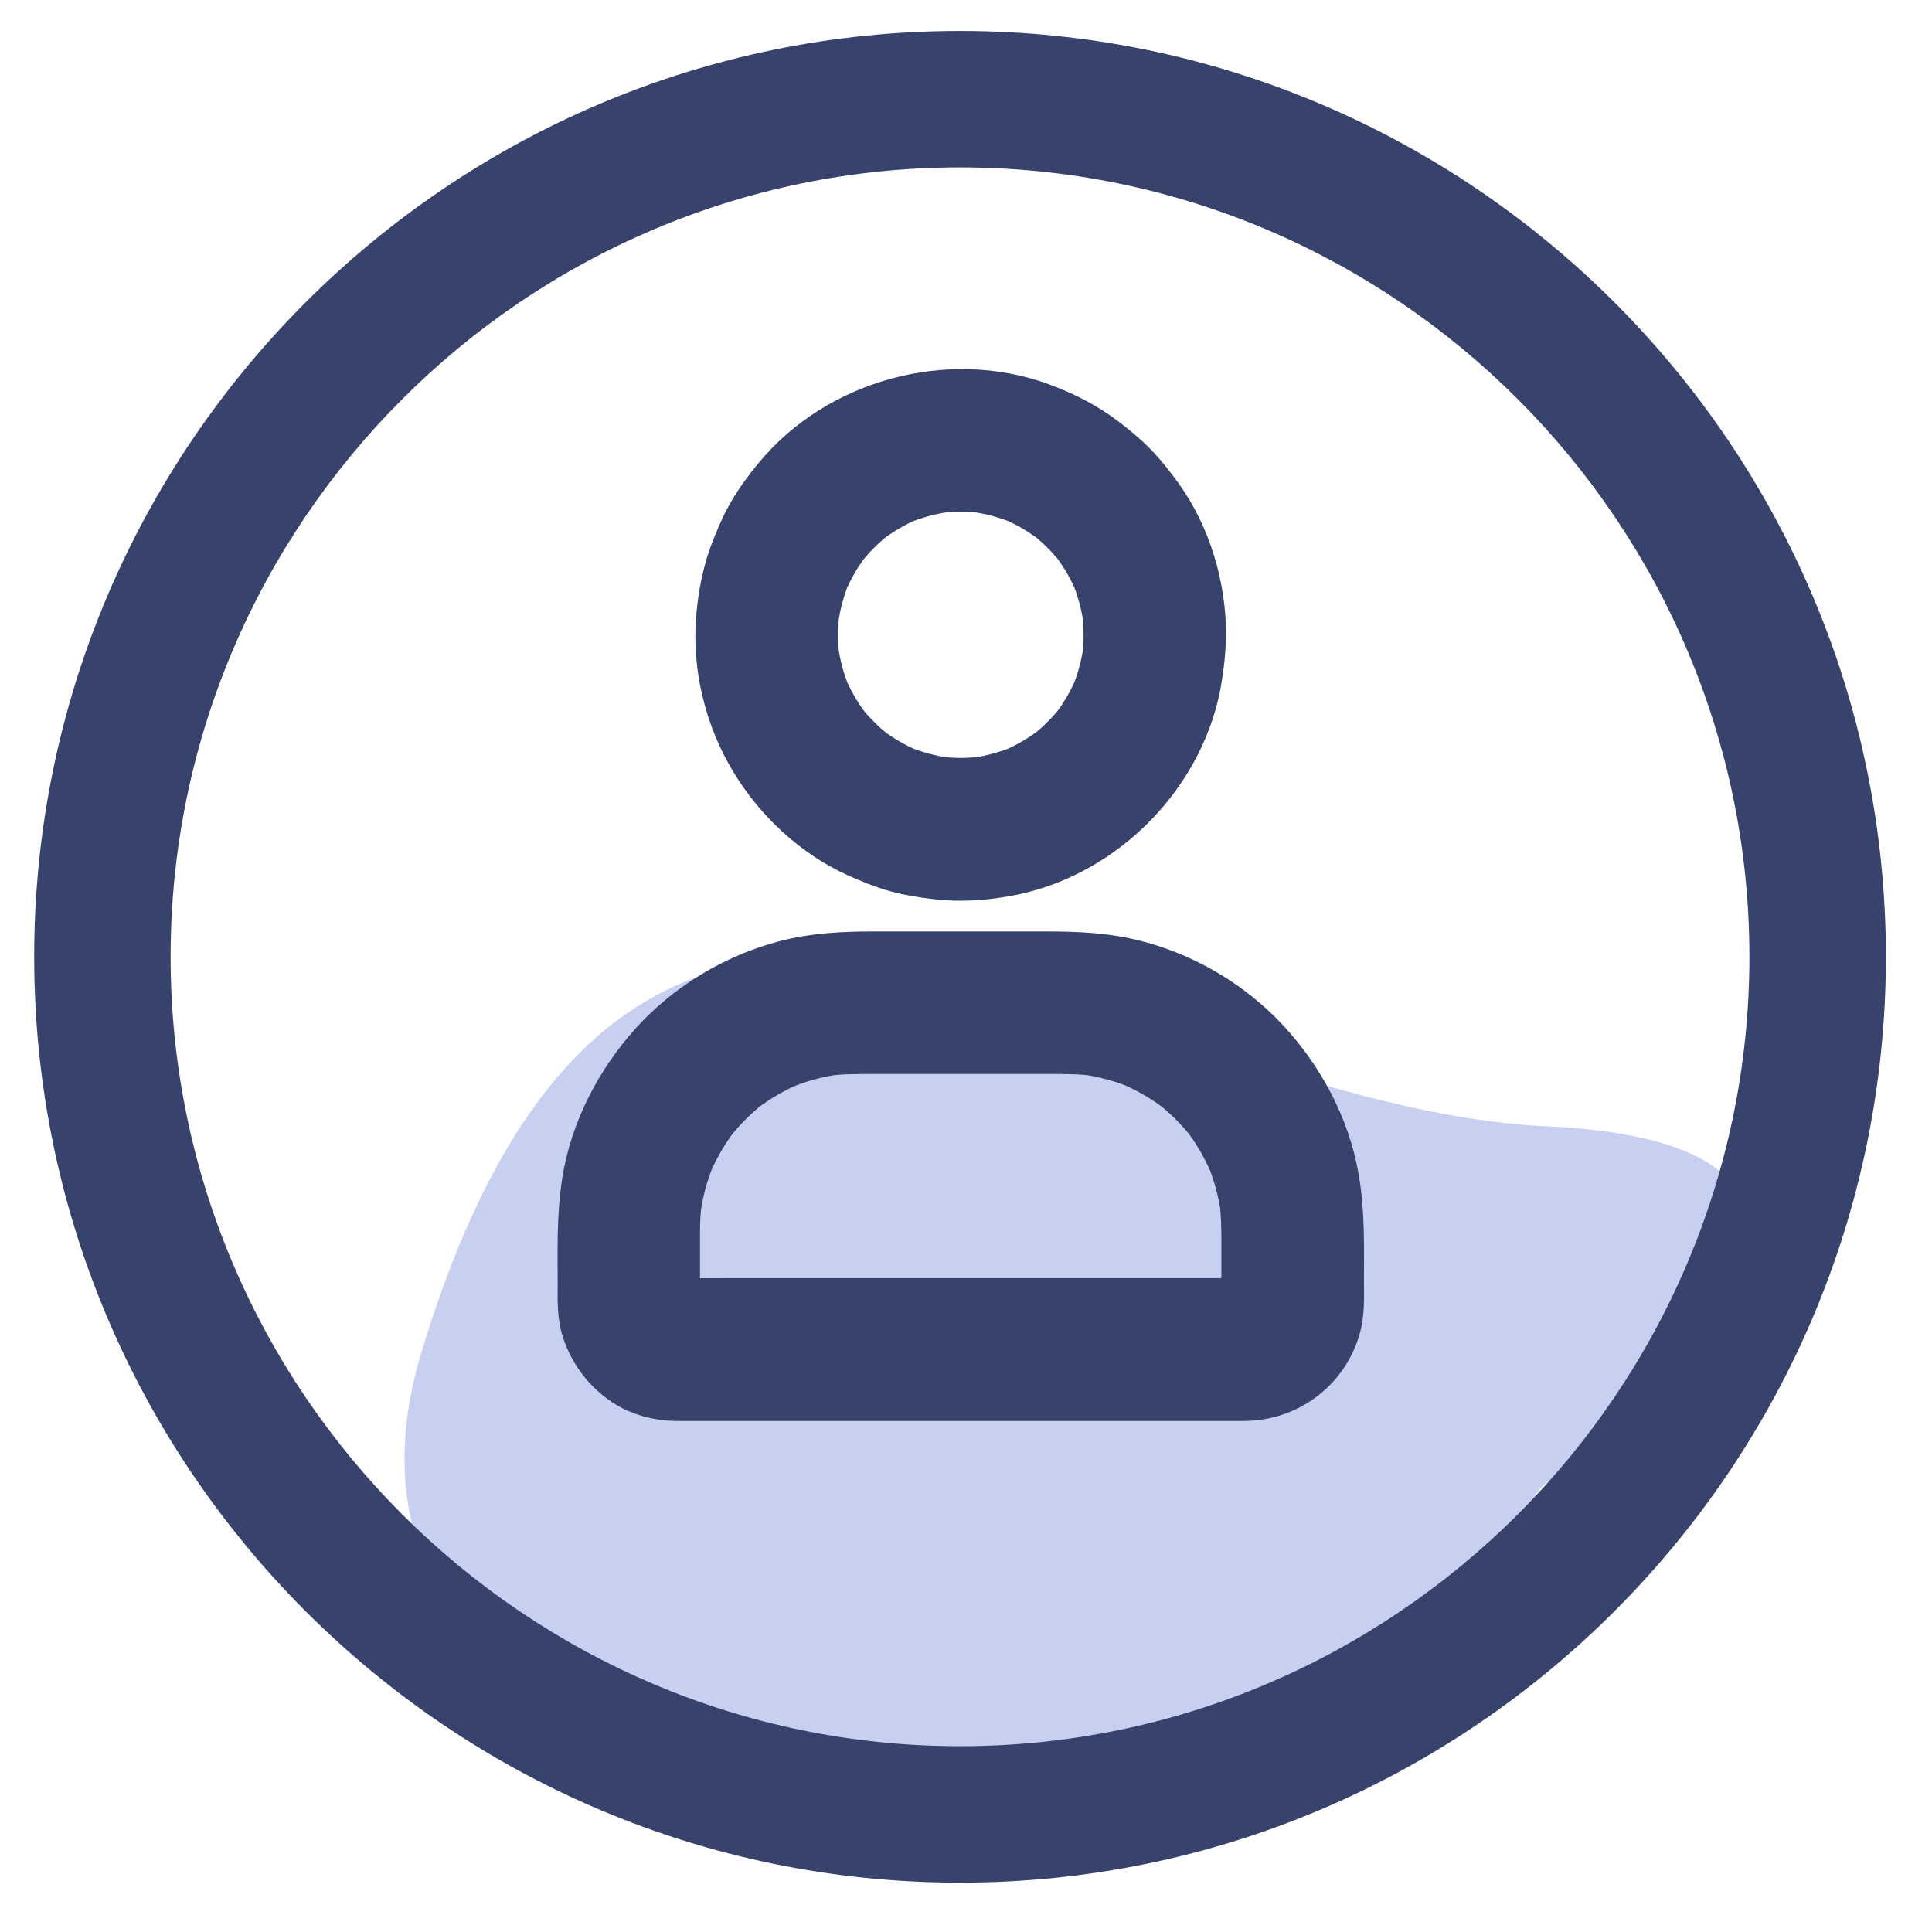 <svg width="39" height="39" viewBox="0 0 39 39" fill="none" xmlns="http://www.w3.org/2000/svg">
<path d="M8.504 27.309C12.866 12.859 22.559 22.33 31.207 22.735C39.855 23.14 32.18 29.231 31.207 29.938C30.234 30.646 29.901 36.836 21.68 36.836C13.46 36.836 6.534 33.831 8.504 27.309Z" fill="#C7D0F0"/>
<path d="M19.379 0.625C9.071 0.625 0.69 9.006 0.69 19.314C0.69 29.623 9.071 38.004 19.379 38.004C29.688 38.004 38.069 29.623 38.069 19.314C38.069 9.006 29.688 0.625 19.379 0.625ZM19.379 35.249C10.605 35.249 3.444 28.088 3.444 19.314C3.444 10.54 10.605 3.379 19.379 3.379C28.153 3.379 35.314 10.54 35.314 19.314C35.314 28.088 28.153 35.249 19.379 35.249V35.249Z" fill="#37436C"/>
<path d="M22.521 12.815C22.521 12.99 22.509 13.164 22.488 13.336C22.497 13.267 22.507 13.196 22.515 13.126C22.468 13.471 22.377 13.806 22.244 14.127C22.27 14.063 22.298 14 22.323 13.936C22.191 14.249 22.021 14.543 21.813 14.812C21.855 14.758 21.896 14.705 21.938 14.652C21.732 14.917 21.493 15.157 21.228 15.363C21.281 15.321 21.335 15.279 21.388 15.238C21.119 15.444 20.827 15.616 20.514 15.749C20.578 15.723 20.641 15.695 20.704 15.67C20.384 15.802 20.05 15.893 19.706 15.941C19.775 15.931 19.846 15.921 19.915 15.913C19.569 15.959 19.221 15.959 18.875 15.913C18.944 15.923 19.015 15.933 19.085 15.941C18.741 15.893 18.407 15.802 18.086 15.67C18.149 15.695 18.213 15.723 18.276 15.749C17.964 15.616 17.671 15.446 17.402 15.238C17.456 15.279 17.509 15.321 17.562 15.363C17.297 15.157 17.058 14.917 16.852 14.652C16.894 14.705 16.936 14.758 16.977 14.812C16.771 14.543 16.599 14.249 16.467 13.936C16.493 14 16.52 14.063 16.546 14.127C16.413 13.806 16.323 13.471 16.275 13.126C16.285 13.196 16.295 13.267 16.303 13.336C16.257 12.99 16.257 12.641 16.303 12.294C16.293 12.364 16.283 12.435 16.275 12.504C16.323 12.16 16.413 11.825 16.546 11.504C16.52 11.567 16.493 11.631 16.467 11.694C16.599 11.381 16.769 11.088 16.977 10.819C16.936 10.872 16.894 10.926 16.852 10.979C17.058 10.714 17.297 10.474 17.562 10.268C17.509 10.31 17.456 10.351 17.402 10.393C17.671 10.187 17.964 10.014 18.276 9.882C18.213 9.908 18.149 9.935 18.086 9.961C18.407 9.828 18.741 9.737 19.085 9.69C19.015 9.7 18.944 9.709 18.875 9.717C19.221 9.672 19.569 9.672 19.915 9.717C19.846 9.707 19.775 9.698 19.706 9.69C20.05 9.737 20.384 9.828 20.704 9.961C20.641 9.935 20.578 9.908 20.514 9.882C20.827 10.014 21.119 10.185 21.388 10.393C21.335 10.351 21.281 10.31 21.228 10.268C21.493 10.474 21.732 10.714 21.938 10.979C21.896 10.926 21.855 10.872 21.813 10.819C22.019 11.088 22.191 11.381 22.323 11.694C22.298 11.631 22.27 11.567 22.244 11.504C22.377 11.825 22.468 12.16 22.515 12.504C22.505 12.435 22.495 12.364 22.488 12.294C22.509 12.467 22.519 12.641 22.521 12.815C22.523 13.229 22.883 13.627 23.312 13.608C23.739 13.588 24.105 13.259 24.103 12.815C24.099 11.867 23.814 10.896 23.257 10.123C23.106 9.915 22.946 9.711 22.768 9.527C22.588 9.341 22.391 9.181 22.185 9.024C21.811 8.739 21.394 8.529 20.951 8.366C19.166 7.711 17.012 8.295 15.805 9.769C15.639 9.971 15.48 10.181 15.346 10.407C15.211 10.63 15.107 10.868 15.01 11.11C14.828 11.557 14.735 12.033 14.697 12.514C14.624 13.457 14.869 14.441 15.36 15.25C15.832 16.03 16.546 16.7 17.38 17.078C17.626 17.189 17.877 17.292 18.138 17.365C18.397 17.436 18.66 17.476 18.927 17.508C19.413 17.565 19.909 17.526 20.39 17.428C22.215 17.056 23.743 15.481 24.026 13.633C24.067 13.364 24.099 13.095 24.099 12.821C24.101 12.407 23.733 12.009 23.308 12.029C22.881 12.043 22.521 12.372 22.521 12.815L22.521 12.815Z" fill="#37436C" stroke="#37436C" stroke-width="1.296"/>
<path d="M25.145 26.449H23.982H21.214H17.878H14.999C14.551 26.449 14.102 26.453 13.653 26.449C13.604 26.449 13.554 26.445 13.507 26.439C13.576 26.449 13.647 26.459 13.716 26.467C13.637 26.455 13.562 26.433 13.489 26.404C13.552 26.43 13.615 26.457 13.679 26.483C13.6 26.449 13.526 26.406 13.457 26.352C13.511 26.394 13.564 26.435 13.617 26.477C13.558 26.427 13.503 26.374 13.455 26.315C13.497 26.368 13.538 26.422 13.58 26.475C13.526 26.406 13.485 26.332 13.449 26.253C13.475 26.317 13.503 26.38 13.528 26.443C13.499 26.37 13.479 26.293 13.465 26.215C13.475 26.285 13.485 26.356 13.493 26.425C13.461 26.186 13.483 25.932 13.483 25.691V24.843C13.483 24.631 13.495 24.421 13.523 24.211C13.513 24.28 13.503 24.352 13.495 24.421C13.55 24.015 13.657 23.617 13.817 23.238C13.791 23.302 13.764 23.365 13.738 23.429C13.892 23.068 14.09 22.729 14.329 22.418C14.288 22.472 14.246 22.525 14.205 22.579C14.444 22.272 14.719 21.994 15.027 21.755C14.974 21.797 14.92 21.838 14.867 21.88C15.177 21.64 15.516 21.442 15.875 21.287C15.812 21.313 15.749 21.341 15.686 21.367C16.063 21.208 16.459 21.099 16.866 21.044C16.797 21.054 16.726 21.064 16.656 21.072C16.949 21.034 17.24 21.032 17.534 21.032H18.62H21.153C21.479 21.032 21.803 21.03 22.129 21.072C22.06 21.062 21.989 21.052 21.92 21.044C22.325 21.099 22.723 21.206 23.1 21.367C23.037 21.341 22.974 21.313 22.91 21.287C23.27 21.442 23.608 21.64 23.919 21.88C23.865 21.838 23.812 21.797 23.759 21.755C24.065 21.994 24.342 22.27 24.581 22.579C24.54 22.525 24.498 22.472 24.456 22.418C24.696 22.729 24.893 23.068 25.048 23.429C25.022 23.365 24.994 23.302 24.969 23.238C25.127 23.617 25.236 24.013 25.291 24.421C25.281 24.352 25.271 24.28 25.263 24.211C25.301 24.51 25.303 24.807 25.303 25.108V26.089C25.303 26.202 25.307 26.315 25.293 26.425C25.303 26.356 25.313 26.285 25.321 26.215C25.309 26.295 25.287 26.37 25.257 26.443C25.283 26.38 25.311 26.317 25.336 26.253C25.303 26.332 25.259 26.406 25.206 26.475C25.247 26.422 25.289 26.368 25.331 26.315C25.281 26.374 25.228 26.43 25.168 26.477C25.222 26.435 25.275 26.394 25.328 26.352C25.259 26.406 25.186 26.447 25.107 26.483C25.17 26.457 25.234 26.43 25.297 26.404C25.224 26.433 25.147 26.453 25.07 26.467C25.139 26.457 25.21 26.447 25.279 26.439C25.236 26.445 25.19 26.447 25.145 26.449C24.941 26.451 24.731 26.536 24.585 26.681C24.449 26.818 24.344 27.044 24.354 27.242C24.373 27.666 24.702 28.04 25.145 28.034C25.914 28.022 26.59 27.519 26.815 26.78C26.904 26.487 26.885 26.172 26.885 25.871C26.885 25.182 26.906 24.498 26.788 23.815C26.614 22.814 26.111 21.874 25.423 21.135C24.735 20.396 23.81 19.853 22.831 19.612C22.27 19.473 21.704 19.451 21.131 19.451H19.365H17.623C17.036 19.451 16.453 19.479 15.881 19.631C14.911 19.889 13.997 20.438 13.323 21.182C12.643 21.933 12.15 22.876 11.99 23.882C11.883 24.558 11.905 25.235 11.905 25.916C11.905 26.229 11.887 26.556 12 26.855C12.146 27.24 12.38 27.543 12.722 27.77C12.989 27.947 13.327 28.032 13.643 28.036C13.797 28.038 13.952 28.036 14.106 28.036H15.29H16.973H18.93H20.939H22.776H24.215H25.04H25.147C25.56 28.036 25.957 27.671 25.938 27.244C25.918 26.812 25.59 26.449 25.145 26.449L25.145 26.449Z" fill="#37436C" stroke="#37436C" stroke-width="1.296"/>
</svg>
